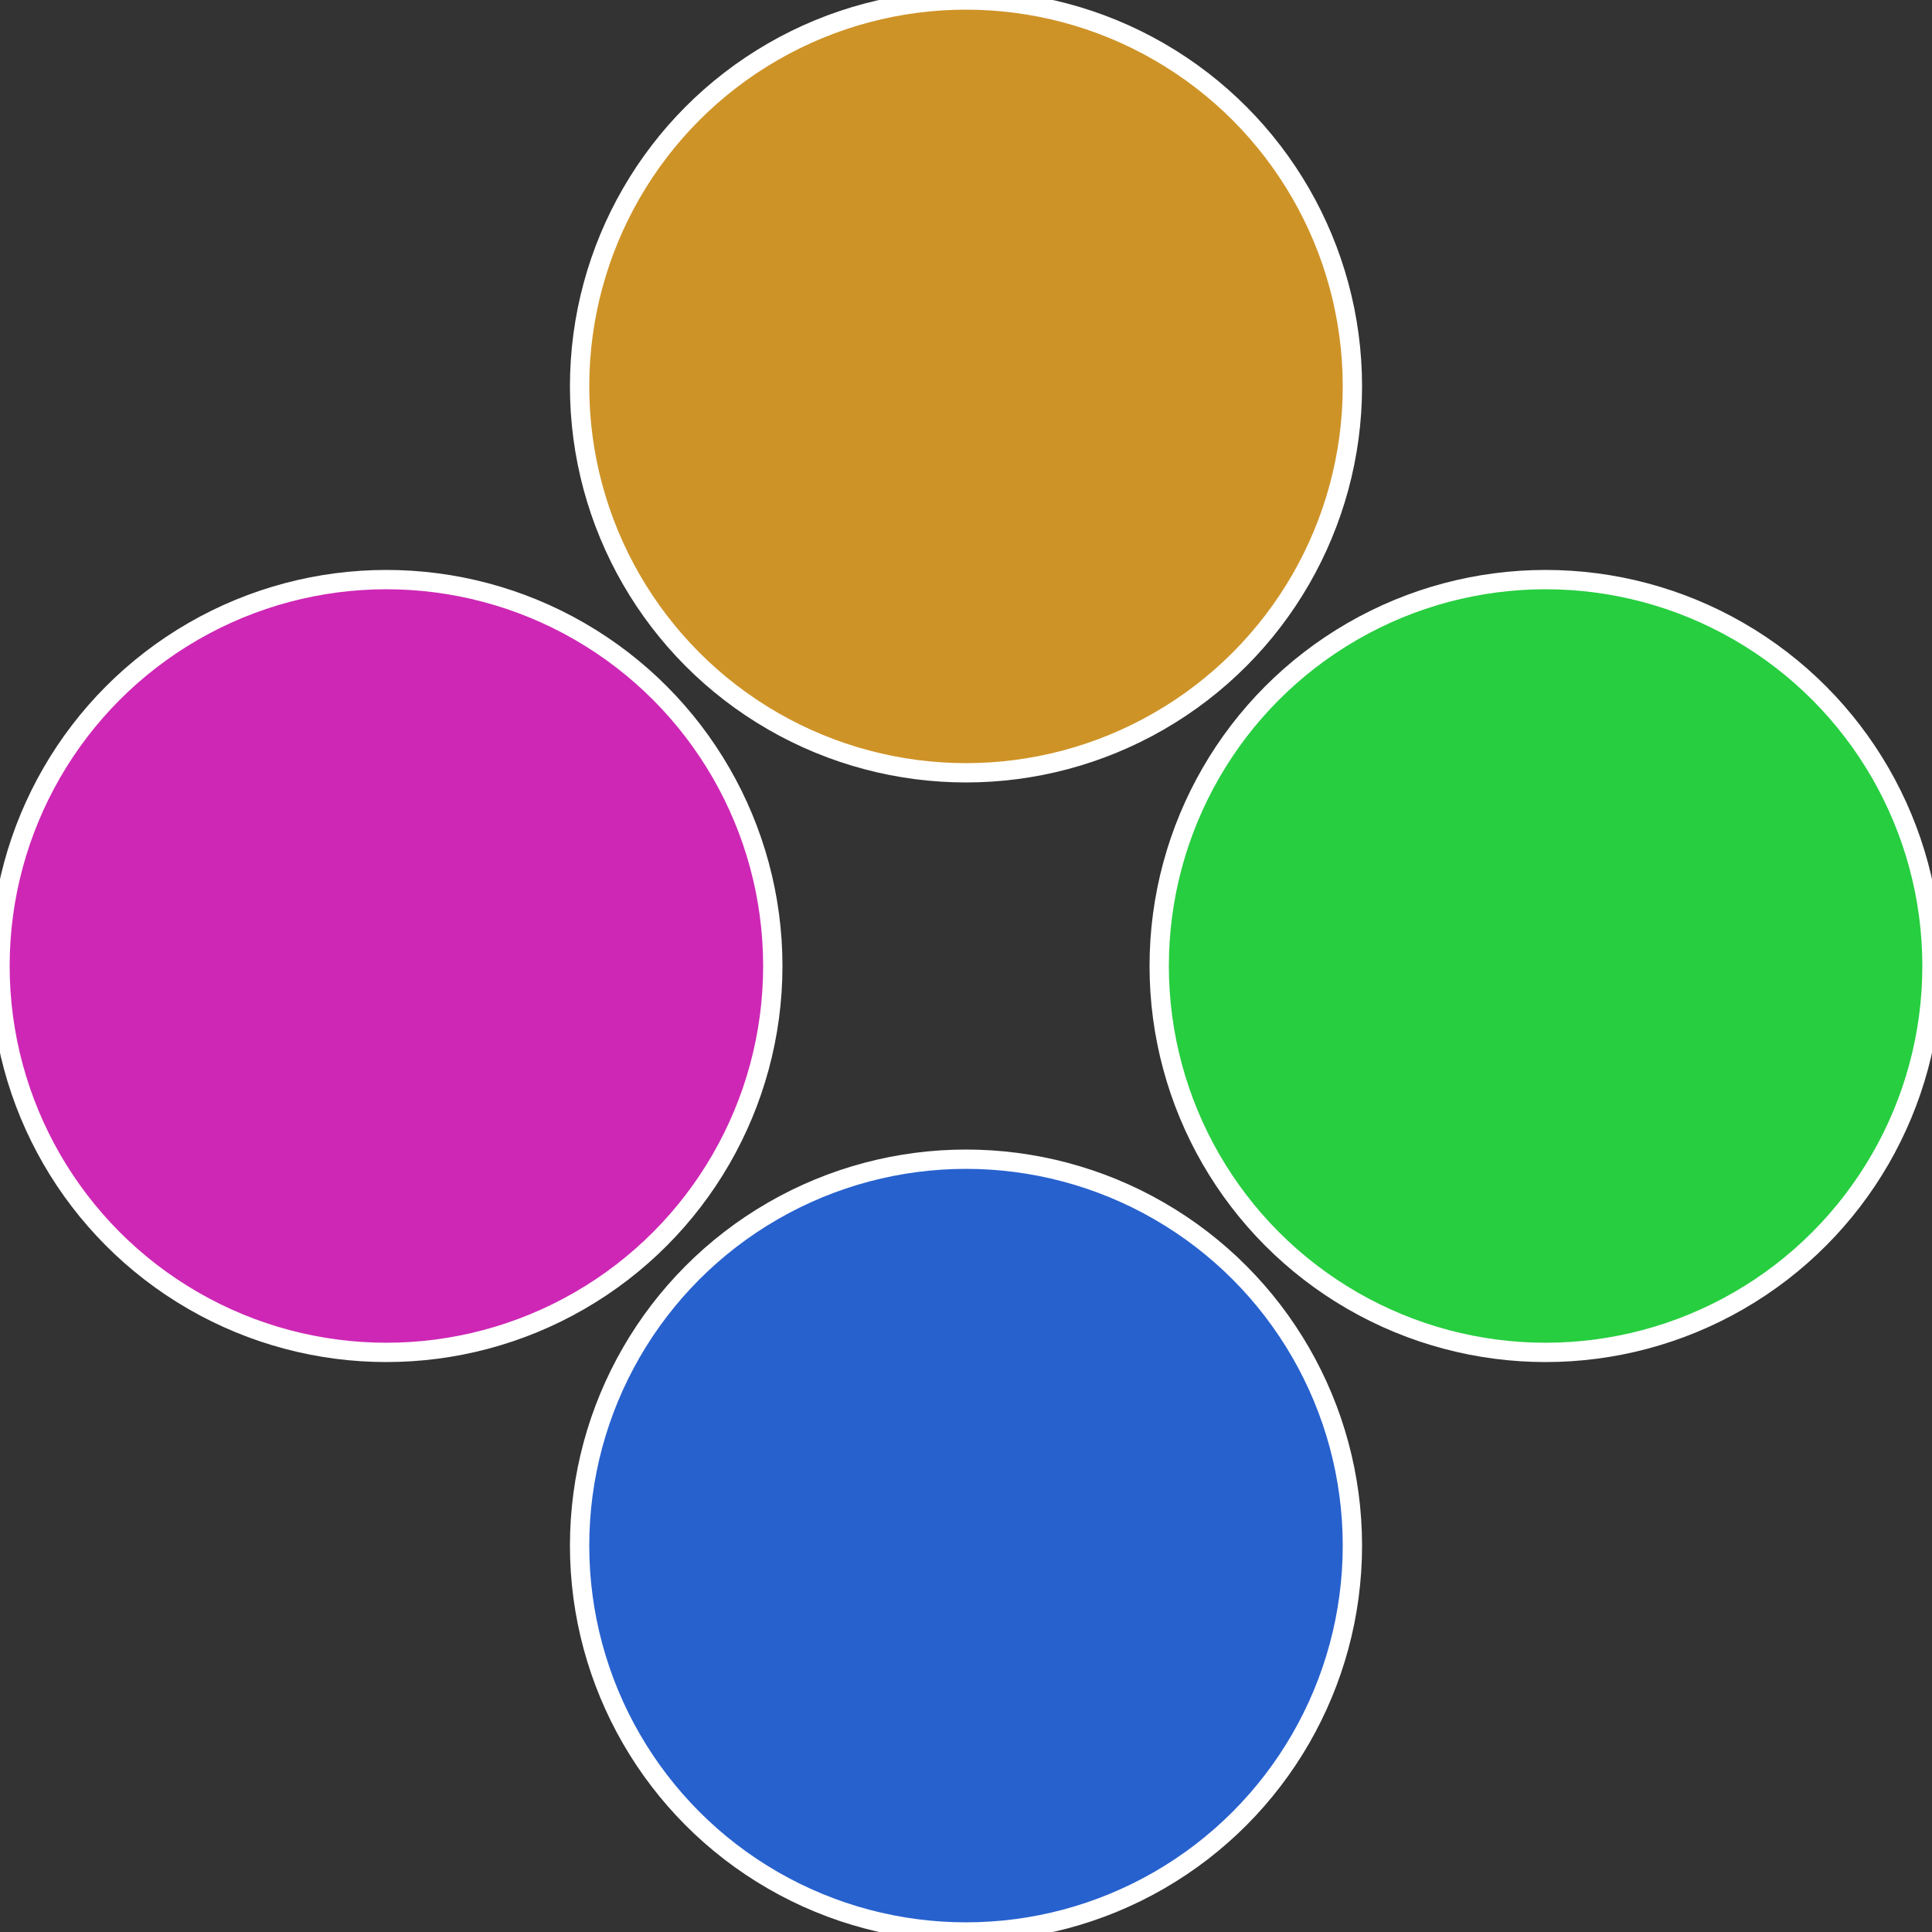 <?xml version="1.0" standalone="no"?>
<svg width="500" height="500" viewBox="-1 -1 2 2" xmlns="http://www.w3.org/2000/svg">
 
                <rect x="-1" y="-1" width="2" height="2" fill="#333333" stroke="none"/>
 
                <circle cx="0.6" cy="0" r="0.4" fill="#27ce40" stroke="#fff" stroke-width="1%" />
             
                <circle cx="3.6739403974421E-17" cy="0.6" r="0.4" fill="#2761ce" stroke="#fff" stroke-width="1%" />
             
                <circle cx="-0.6" cy="7.3478807948841E-17" r="0.4" fill="#ce27b5" stroke="#fff" stroke-width="1%" />
             
                <circle cx="-1.1021821192326E-16" cy="-0.6" r="0.4" fill="#ce9327" stroke="#fff" stroke-width="1%" />
            </svg>
